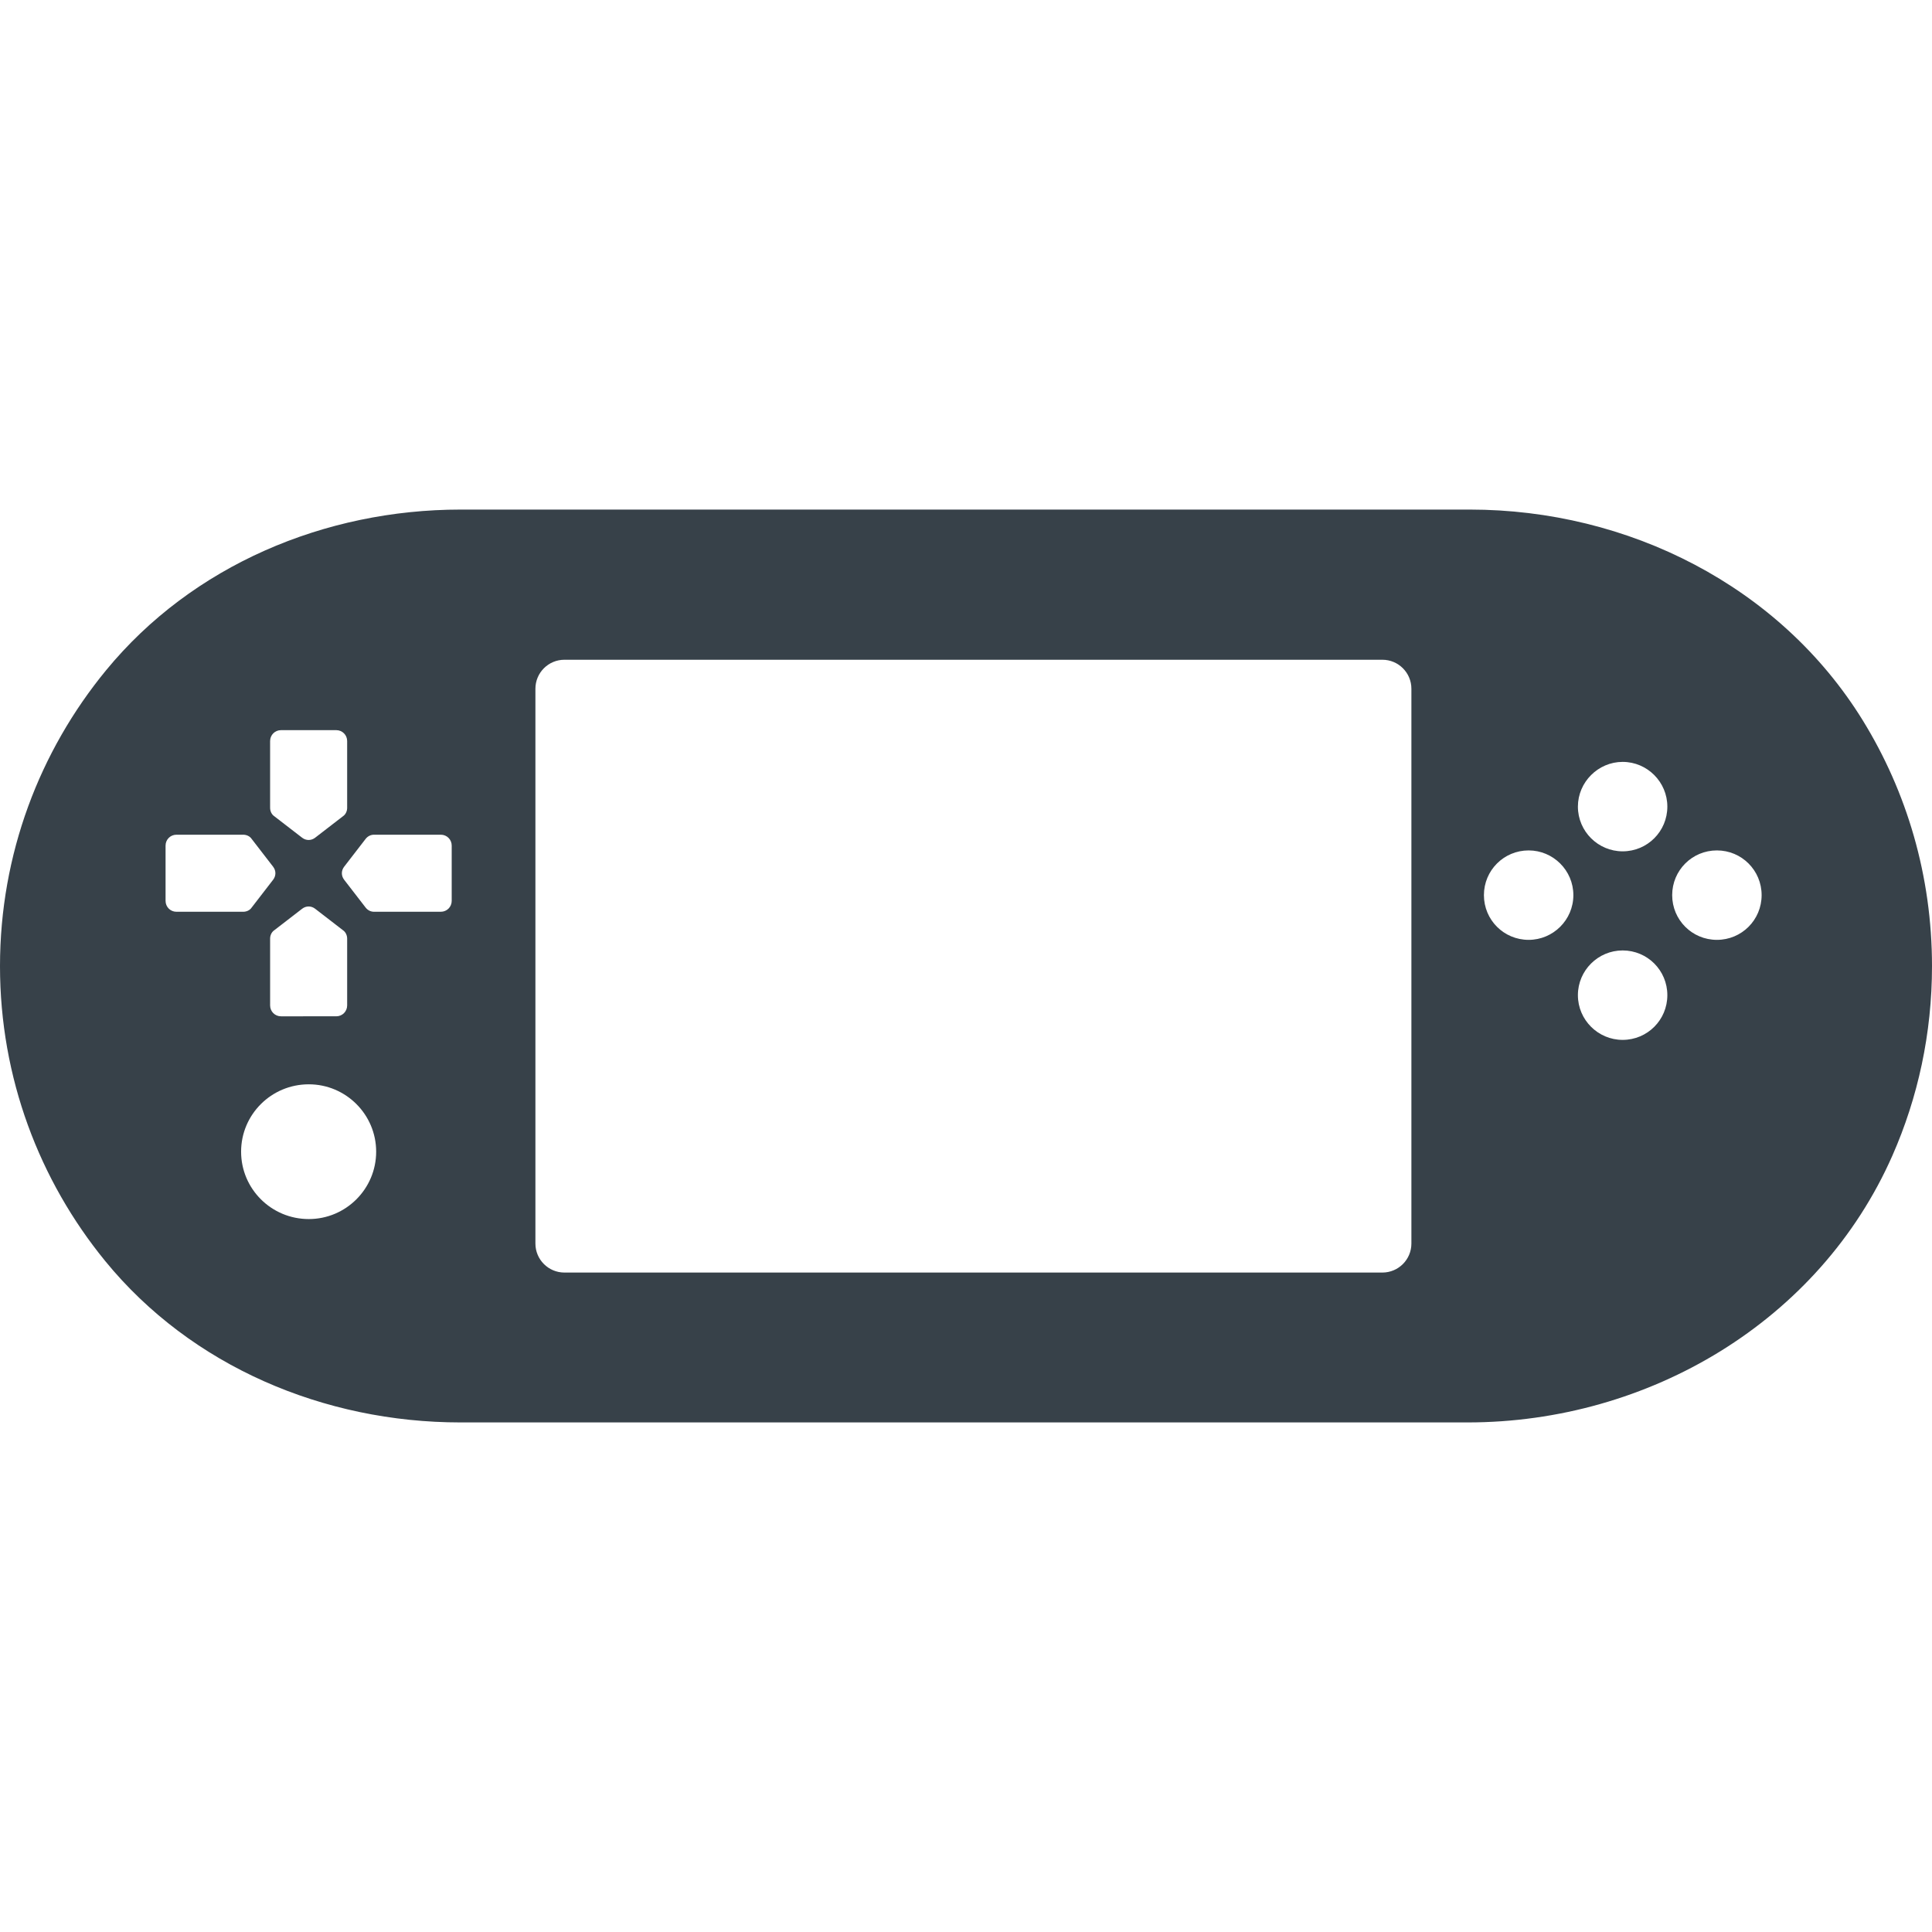 <?xml version="1.0" encoding="utf-8"?>
<!-- Generator: Adobe Illustrator 18.1.1, SVG Export Plug-In . SVG Version: 6.00 Build 0)  -->
<!DOCTYPE svg PUBLIC "-//W3C//DTD SVG 1.1//EN" "http://www.w3.org/Graphics/SVG/1.1/DTD/svg11.dtd">
<svg version="1.1" id="_x31_0" xmlns="http://www.w3.org/2000/svg" xmlns:xlink="http://www.w3.org/1999/xlink" x="0px" y="0px"
	 viewBox="0 0 512 512" style="enable-background:new 0 0 512 512;" xml:space="preserve">
<style type="text/css">
	.st0{fill:#374149;}
</style>
<g>
	<path class="st0" d="M493.672,190.936c-21.981-35.66-62.258-55.894-104.149-55.894H122.086c-36,0-71.133,14.782-93.988,42.602
		C10.55,199.002,0,226.315,0,256.041c0,29.598,10.457,56.817,27.875,78.141c22.828,27.945,58.058,42.777,94.141,42.777h266.91
		c48.004,0,93.25-26.816,112.594-70.75C508.266,290.885,512,273.912,512,256.041C512,232.124,505.313,209.823,493.672,190.936z
		 M393.254,237.221c0-6.566,5.286-11.852,11.852-11.852c6.488,0,11.851,5.286,11.851,11.852c0,6.57-5.363,11.851-11.851,11.851
		C398.539,249.072,393.254,243.792,393.254,237.221z M430.012,225.612c-6.489,0-11.852-5.286-11.852-11.852
		c0-6.484,5.363-11.851,11.852-11.851c6.566,0,11.851,5.367,11.851,11.851C441.863,220.326,436.578,225.612,430.012,225.612z
		 M430.012,251.877c6.566,0,11.851,5.285,11.851,11.851s-5.285,11.852-11.851,11.852c-6.489,0-11.852-5.286-11.852-11.852
		S423.523,251.877,430.012,251.877z M454.996,249.072c-6.566,0-11.851-5.281-11.851-11.851c0-6.566,5.285-11.852,11.851-11.852
		c6.566,0,11.852,5.286,11.852,11.852C466.848,243.792,461.562,249.072,454.996,249.072z M141.89,329.553V182.529
		c0-4.246,3.442-7.687,7.688-7.687h216.77c4.246,0,7.687,3.442,7.687,7.687v147.024c0,4.242-3.442,7.687-7.687,7.687h-216.77
		C145.332,337.24,141.89,333.795,141.89,329.553z M83.512,240.826l7.367,5.684c0.722,0.484,1.121,1.363,1.121,2.242v17.699
		c0,1.602-1.282,2.882-2.883,2.882H74.465c-1.602,0-2.882-1.281-2.882-2.882v-17.699c0-0.879,0.398-1.758,1.121-2.242l7.367-5.684
		C81.11,240.025,82.473,240.025,83.512,240.826z M81.832,287.354c9.848,0,17.855,8.007,17.855,17.855s-8.007,17.855-17.855,17.855
		c-9.93,0-17.938-8.007-17.938-17.855S71.902,287.354,81.832,287.354z M91.199,233.139c-0.801-1.043-0.801-2.402,0-3.446
		l5.687-7.367c0.559-0.718,1.36-1.121,2.242-1.121h17.695c1.602,0,2.883,1.282,2.883,2.883v14.656c0,1.602-1.282,2.882-2.883,2.882
		H99.129c-0.882,0-1.683-0.398-2.242-1.121L91.199,233.139z M92,214.08c0,0.882-0.398,1.762-1.121,2.242l-7.367,5.683
		c-1.039,0.801-2.402,0.801-3.442,0l-7.367-5.683c-0.722-0.481-1.121-1.36-1.121-2.242v-17.699c0-1.602,1.281-2.883,2.882-2.883
		h14.652c1.602,0,2.883,1.282,2.883,2.883V214.08z M72.383,233.139l-5.688,7.367c-0.48,0.722-1.359,1.121-2.242,1.121H46.758
		c-1.602,0-2.882-1.281-2.882-2.882v-14.656c0-1.602,1.281-2.883,2.882-2.883h17.695c0.883,0,1.762,0.402,2.242,1.121l5.688,7.367
		C73.183,230.736,73.183,232.096,72.383,233.139z"/>
</g>
</svg>
